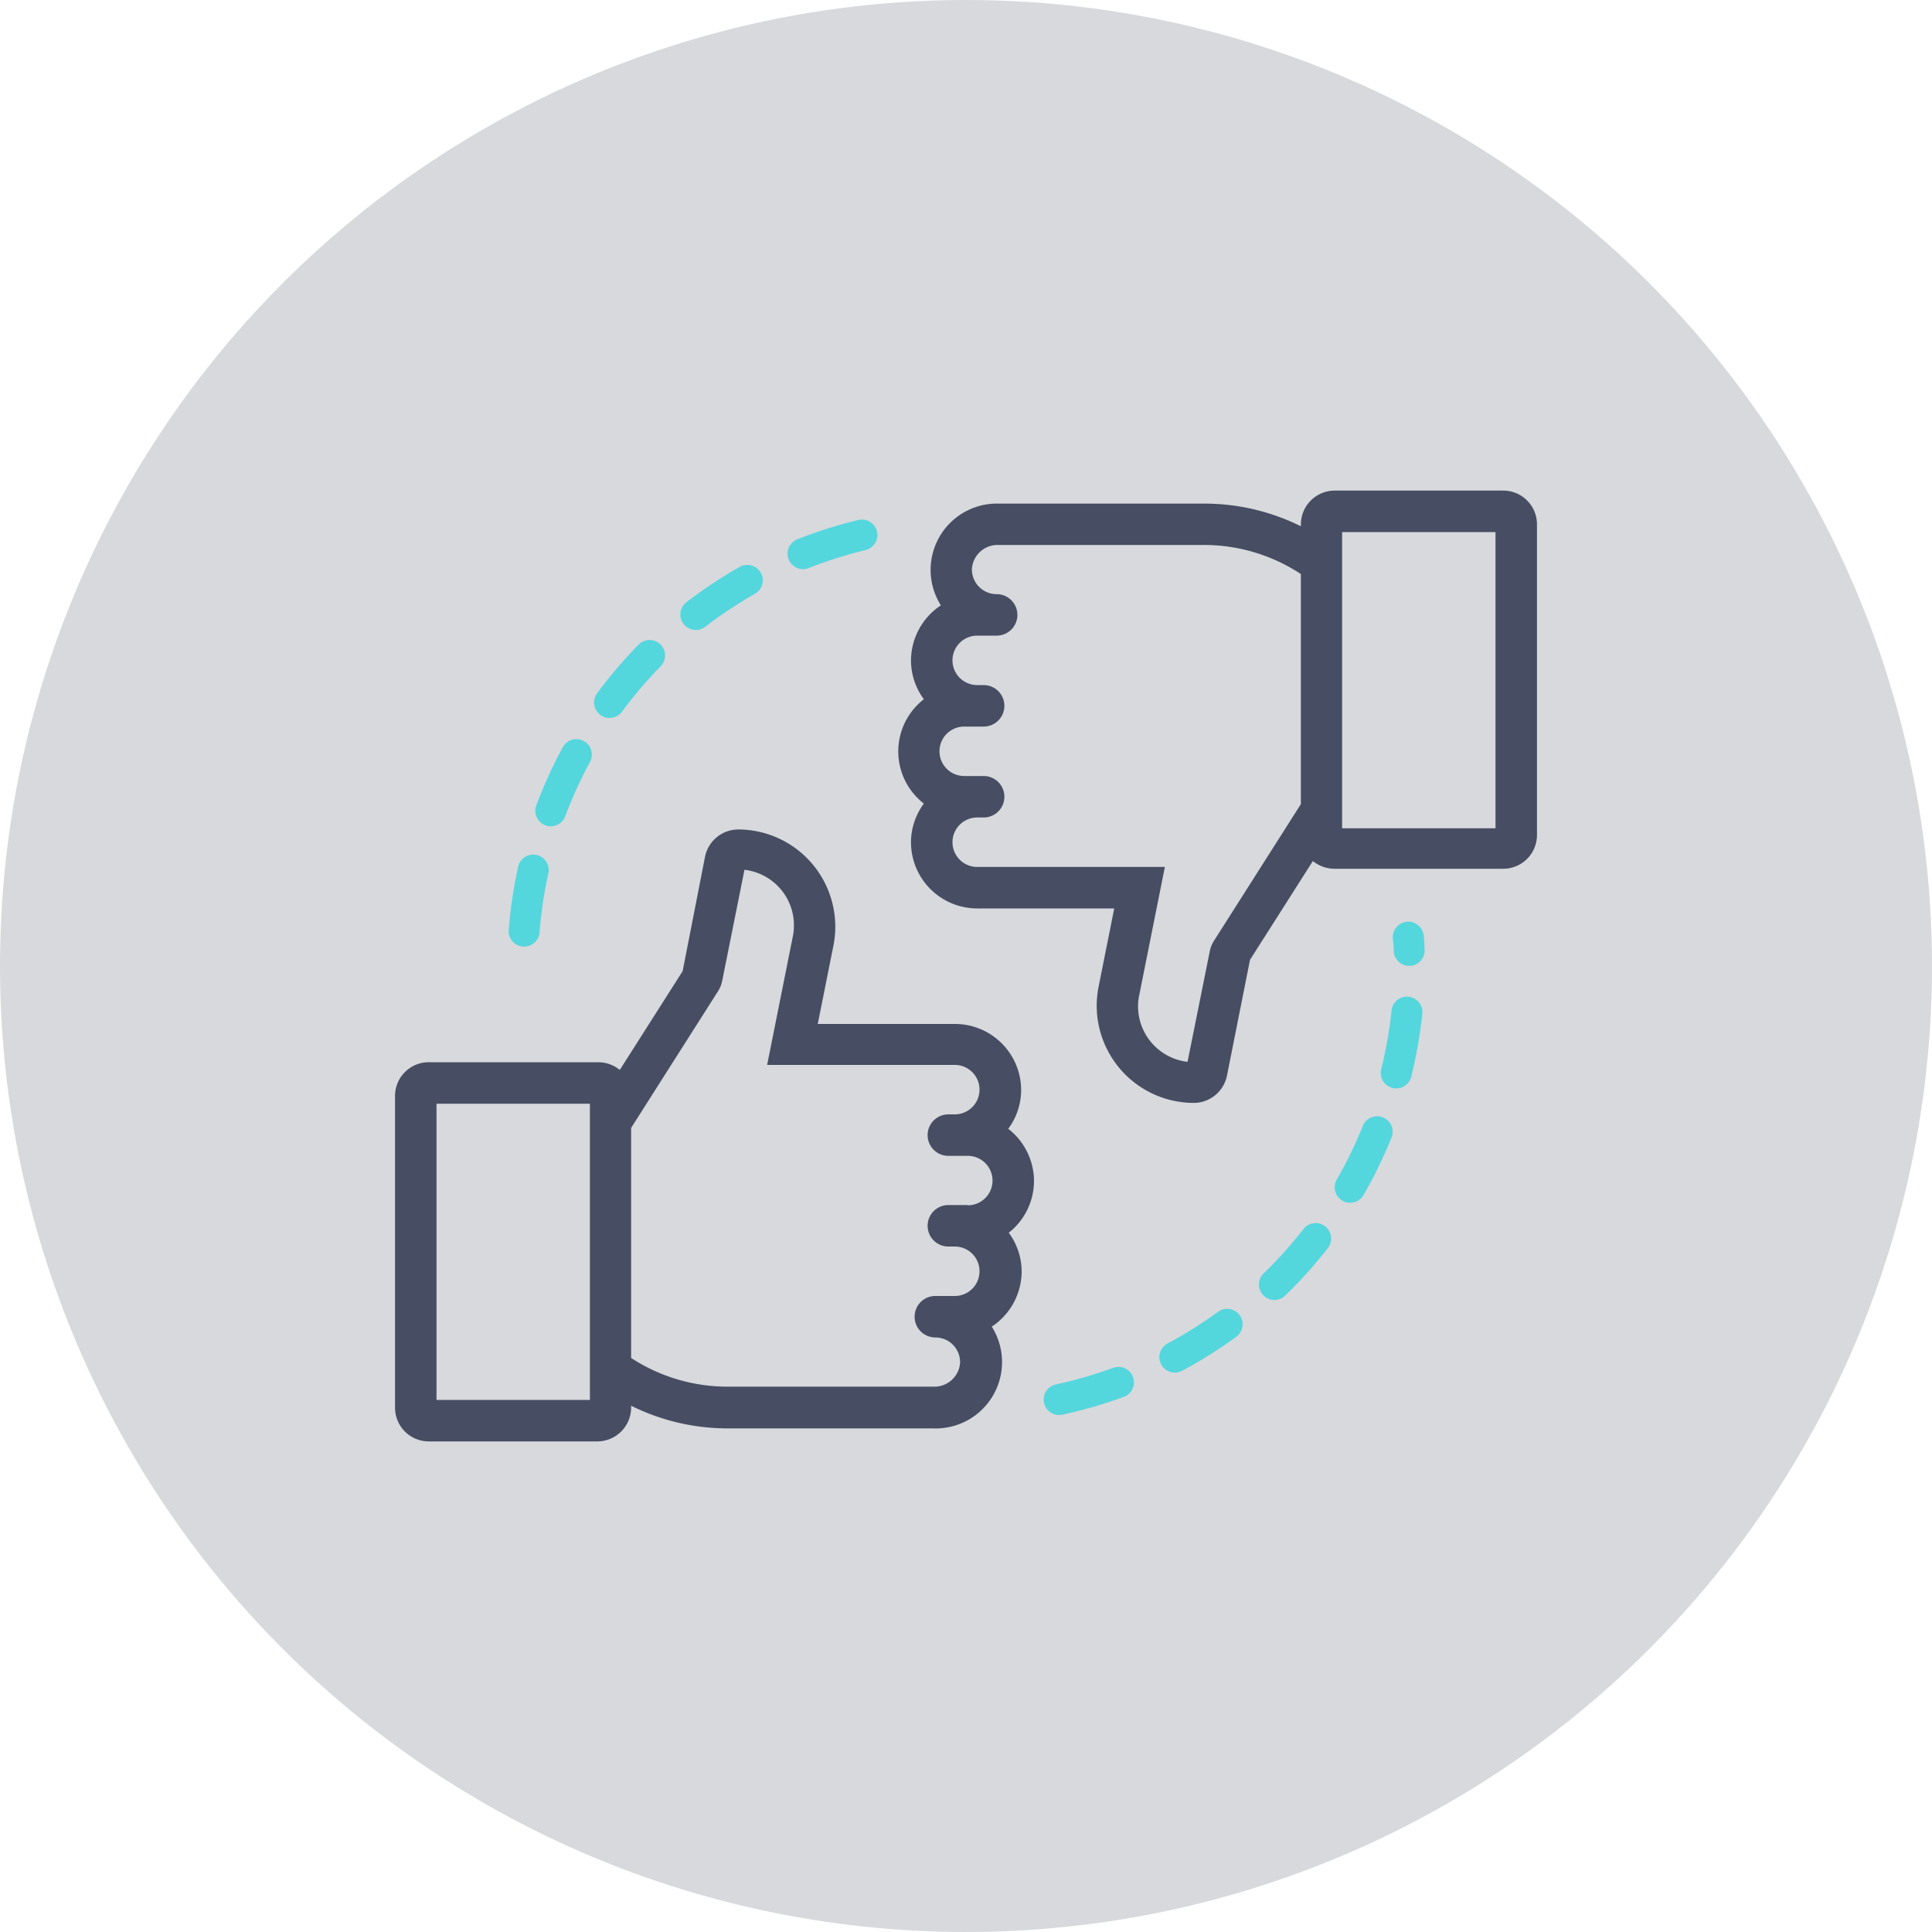 <svg id="Layer_1" data-name="Layer 1" xmlns="http://www.w3.org/2000/svg" viewBox="0 0 150 150"><defs><style>.cls-1{fill:#d7d9dd;}.cls-2{fill:#474d62;}.cls-3{fill:none;stroke:#54d6dd;stroke-linecap:round;stroke-linejoin:round;stroke-width:2.4px;stroke-dasharray:4.8;}</style></defs><circle class="cls-1" cx="75" cy="75" r="75"/><path class="cls-2" d="M80.28,91.64a5.16,5.16,0,0,0-2-4,5.06,5.06,0,0,0,1-3,5.14,5.14,0,0,0-5.14-5.14H63.49l1.22-6.1a7.55,7.55,0,0,0-7.4-9,2.64,2.64,0,0,0-2.57,2.11L53,75.4l-4.88,7.67a2.67,2.67,0,0,0-1.67-.6H33.29a2.62,2.62,0,0,0-2.62,2.62v24.2a2.62,2.62,0,0,0,2.62,2.62H46.4A2.63,2.63,0,0,0,49,109.29v-.15a16.83,16.83,0,0,0,7.46,1.76h16A5.15,5.15,0,0,0,77,103a5.15,5.15,0,0,0,2.32-4.29,5.09,5.09,0,0,0-1-3A5.14,5.14,0,0,0,80.28,91.64Zm-5.14,1.92H73.63a1.61,1.61,0,1,0,0,3.22h.5a1.92,1.92,0,1,1,0,3.84H72.62a1.61,1.61,0,1,0,0,3.22,1.92,1.92,0,0,1,1.92,2,2,2,0,0,1-2,1.82h-16A13.66,13.66,0,0,1,49,105.43V87.57L55.72,77a2.39,2.39,0,0,0,.36-.89l1.72-8.58a4.34,4.34,0,0,1,3.76,5.15l-2,10H74.13a1.92,1.92,0,1,1,0,3.84h-.5a1.61,1.61,0,1,0,0,3.22h1.51a1.92,1.92,0,0,1,0,3.84ZM45.8,85.69v23H33.89v-23Z"/><path class="cls-2" d="M116.71,38.09H103.6A2.63,2.63,0,0,0,101,40.71v.15a16.83,16.83,0,0,0-7.46-1.76h-16A5.15,5.15,0,0,0,73.05,47a5.15,5.15,0,0,0-2.32,4.29,5.09,5.09,0,0,0,1,3,5.12,5.12,0,0,0,0,8.1,5.06,5.06,0,0,0-1,3,5.14,5.14,0,0,0,5.14,5.14H86.51l-1.22,6.1a7.55,7.55,0,0,0,7.4,9,2.64,2.64,0,0,0,2.57-2.11l1.79-9,4.88-7.67a2.67,2.67,0,0,0,1.67.6h13.11a2.62,2.62,0,0,0,2.62-2.62V40.71A2.62,2.62,0,0,0,116.71,38.09Zm-.6,3.22v23H104.2v-23Zm-27.67,36,2-10H75.87a1.92,1.92,0,1,1,0-3.84h.5a1.61,1.61,0,1,0,0-3.22H74.86a1.92,1.92,0,0,1,0-3.84h1.51a1.61,1.61,0,1,0,0-3.22h-.5a1.92,1.92,0,1,1,0-3.84h1.51a1.61,1.61,0,0,0,0-3.22,1.92,1.92,0,0,1-1.92-2,2,2,0,0,1,2-1.82h16A13.66,13.66,0,0,1,101,44.57V62.43L94.28,73a2.39,2.39,0,0,0-.36.89L92.2,82.44a4.34,4.34,0,0,1-3.76-5.15Z"/><path class="cls-3" d="M82.23,108.66A34.43,34.43,0,0,0,109.42,75c0-.75,0-1.5-.08-2.24"/><path class="cls-3" d="M66.92,41.54A34.42,34.42,0,0,0,40.6,74.06"/></svg>